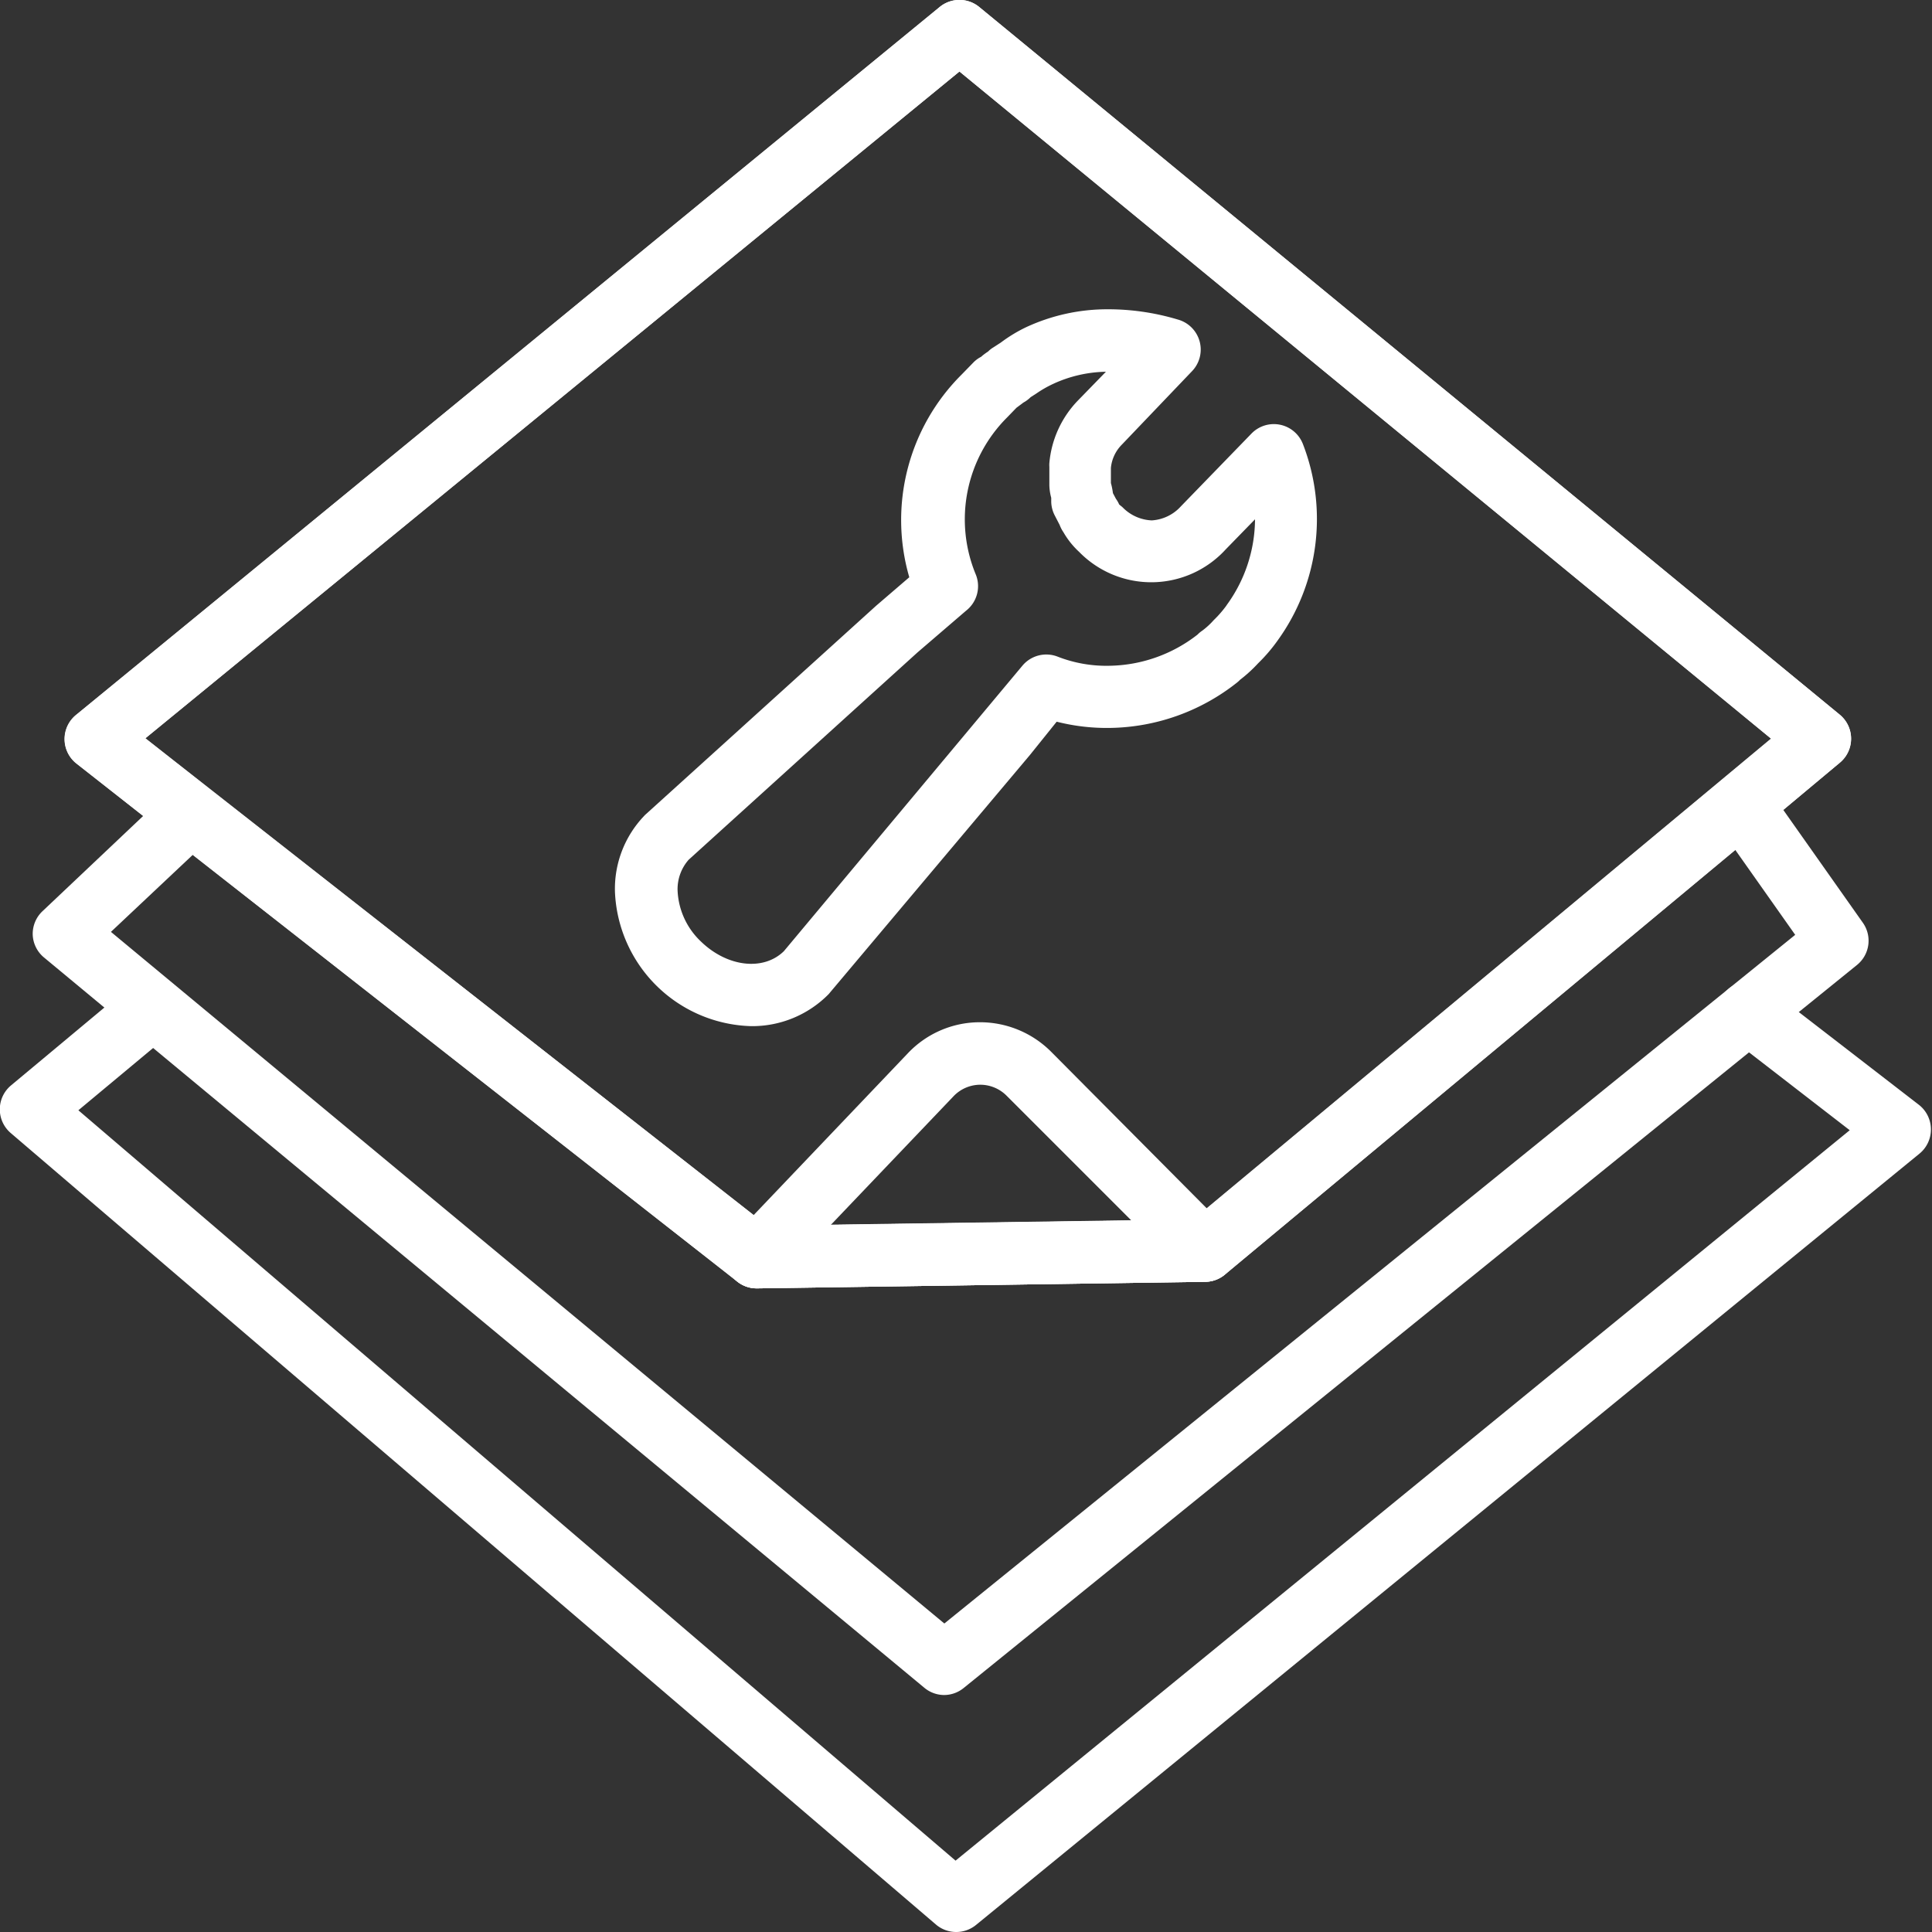 <?xml version="1.0" encoding="UTF-8"?> <svg xmlns="http://www.w3.org/2000/svg" viewBox="0 0 124 124"><rect x="0" y="0" width="124" height="124" fill="#333333" stroke="none"/><defs><style>.cls-1{fill:#fff;}</style></defs><g id="Layer_2" data-name="Layer 2"><g id="Layer_1-2" data-name="Layer 1"><path class="cls-1" d="M48.56,82.69a2,2,0,0,1-1.23-.43L4.9,49a2,2,0,0,1,0-3.12L60.31.45a2,2,0,0,1,2.54,0l55.23,45.42a2,2,0,0,1,.73,1.54,2,2,0,0,1-.72,1.54L78.61,81.81a2,2,0,0,1-1.25.46l-28.77.42ZM9.33,47.38l39.91,31.3,27.36-.4,37.08-30.86L61.58,4.59Z"></path><path class="cls-1" d="M61.37,124a2,2,0,0,1-1.3-.48L.7,72.73a2,2,0,0,1,0-3.06l7.77-6.48a2,2,0,1,1,2.56,3.07l-6,5,56.3,48.16,57.39-46.88-7.76-6a2,2,0,0,1,2.45-3.16l9.75,7.53a2,2,0,0,1,.77,1.56,2,2,0,0,1-.73,1.57L62.64,123.55A2,2,0,0,1,61.37,124Z"></path><path class="cls-1" d="M60.59,108.79a2,2,0,0,1-1.27-.47L2.82,61.45A2,2,0,0,1,2.1,60a2,2,0,0,1,.63-1.52l8.12-7.68a2,2,0,0,1,2.75,2.91L7.12,59.81,60.61,104.2,115.22,60l-5.08-7.2a2,2,0,0,1,3.27-2.3l6.15,8.72a2,2,0,0,1-.37,2.71L61.85,108.34A2,2,0,0,1,60.59,108.79Z"></path><path class="cls-1" d="M48.56,82.69a2,2,0,0,1-1.45-3.38l11.15-11.7a6.36,6.36,0,0,1,4.58-2,6.45,6.45,0,0,1,4.62,1.89L78.75,78.86a2,2,0,0,1-1.39,3.41l-28.77.42ZM62.91,69.62h0a2.38,2.38,0,0,0-1.72.75l-7.87,8.25,19.3-.28-8-8h0A2.39,2.39,0,0,0,62.91,69.62Z"></path><path class="cls-1" d="M48.56,82.69a2,2,0,0,1-1.23-.43L11,53.8,4.9,49a2,2,0,0,1-.76-1.55,2,2,0,0,1,.73-1.56L60.31.45a2,2,0,0,1,2.54,0l55.23,45.42a2,2,0,0,1,0,3.08l-5,4.19L78.61,81.81a2,2,0,0,1-1.25.46l-28.77.42Zm28.77-2.42h0Zm-68-32.88,4.14,3.27,35.77,28,27.35-.4,37.08-30.86L61.58,4.59Z"></path><path class="cls-1" d="M48.2,65.86a9,9,0,0,1-8.73-8.6,6.77,6.77,0,0,1,1.88-4.9.76.76,0,0,1,.09-.09L56.23,38.88l2.13-1.83a13.17,13.17,0,0,1,3.35-13l.75-.77a1.89,1.89,0,0,1,.51-.38l.09-.08a4.28,4.28,0,0,1,.36-.26,1.64,1.64,0,0,1,.33-.26l.48-.31A9.56,9.56,0,0,1,65.86,21a12.38,12.38,0,0,1,5.2-1.15,15.56,15.56,0,0,1,4.54.66,2,2,0,0,1,.9,3.32L72,28.54a2.45,2.45,0,0,0-.7,1.49V31a4.66,4.66,0,0,1,.13.65l.19.36a2.23,2.23,0,0,1,.19.32c0,.06.15.14.25.24a2.77,2.77,0,0,0,1.86.83h0a2.74,2.74,0,0,0,1.87-.9l4.53-4.67a2,2,0,0,1,3.3.66A13.32,13.32,0,0,1,82,41.11a10.53,10.53,0,0,1-1.25,1.46,9.13,9.13,0,0,1-1.16,1.06h0a2,2,0,0,1-.21.19,13.43,13.43,0,0,1-8.13,2.9,13.09,13.09,0,0,1-3.43-.4L66.1,48.46,53.29,63.68l-.09.11A6.88,6.88,0,0,1,48.2,65.86Zm-4-10.68a2.85,2.85,0,0,0-.71,2A4.78,4.78,0,0,0,45,60.44c1.69,1.63,4,1.89,5.31.61l15.29-18.3a2,2,0,0,1,2.27-.61,8.59,8.59,0,0,0,3.35.59,9.41,9.41,0,0,0,5.64-2l0,0a1.81,1.81,0,0,1,.3-.25,4.84,4.84,0,0,0,.74-.68,7.13,7.13,0,0,0,.79-.9l.06-.09a9.43,9.43,0,0,0,1.8-5.48l-1.88,1.93a6.47,6.47,0,0,1-9.41.16,5.28,5.28,0,0,1-1-1.25,2.21,2.21,0,0,1-.25-.48l-.31-.6a2,2,0,0,1-.23-.89v-.13s0-.08,0-.12a3.39,3.39,0,0,1-.12-.8l0-1.18a2,2,0,0,1,0-.25,6.6,6.6,0,0,1,1.82-4l1.81-1.86a8.38,8.38,0,0,0-3.41.79,7.2,7.2,0,0,0-1.06.61l-.36.23a2,2,0,0,1-.47.35l-.09.07-.35.26-.6.62a9.24,9.24,0,0,0-2,10.11A2,2,0,0,1,62,39.2l-3.12,2.68Zm27.1-24.12h0Z"></path></g></g></svg> 